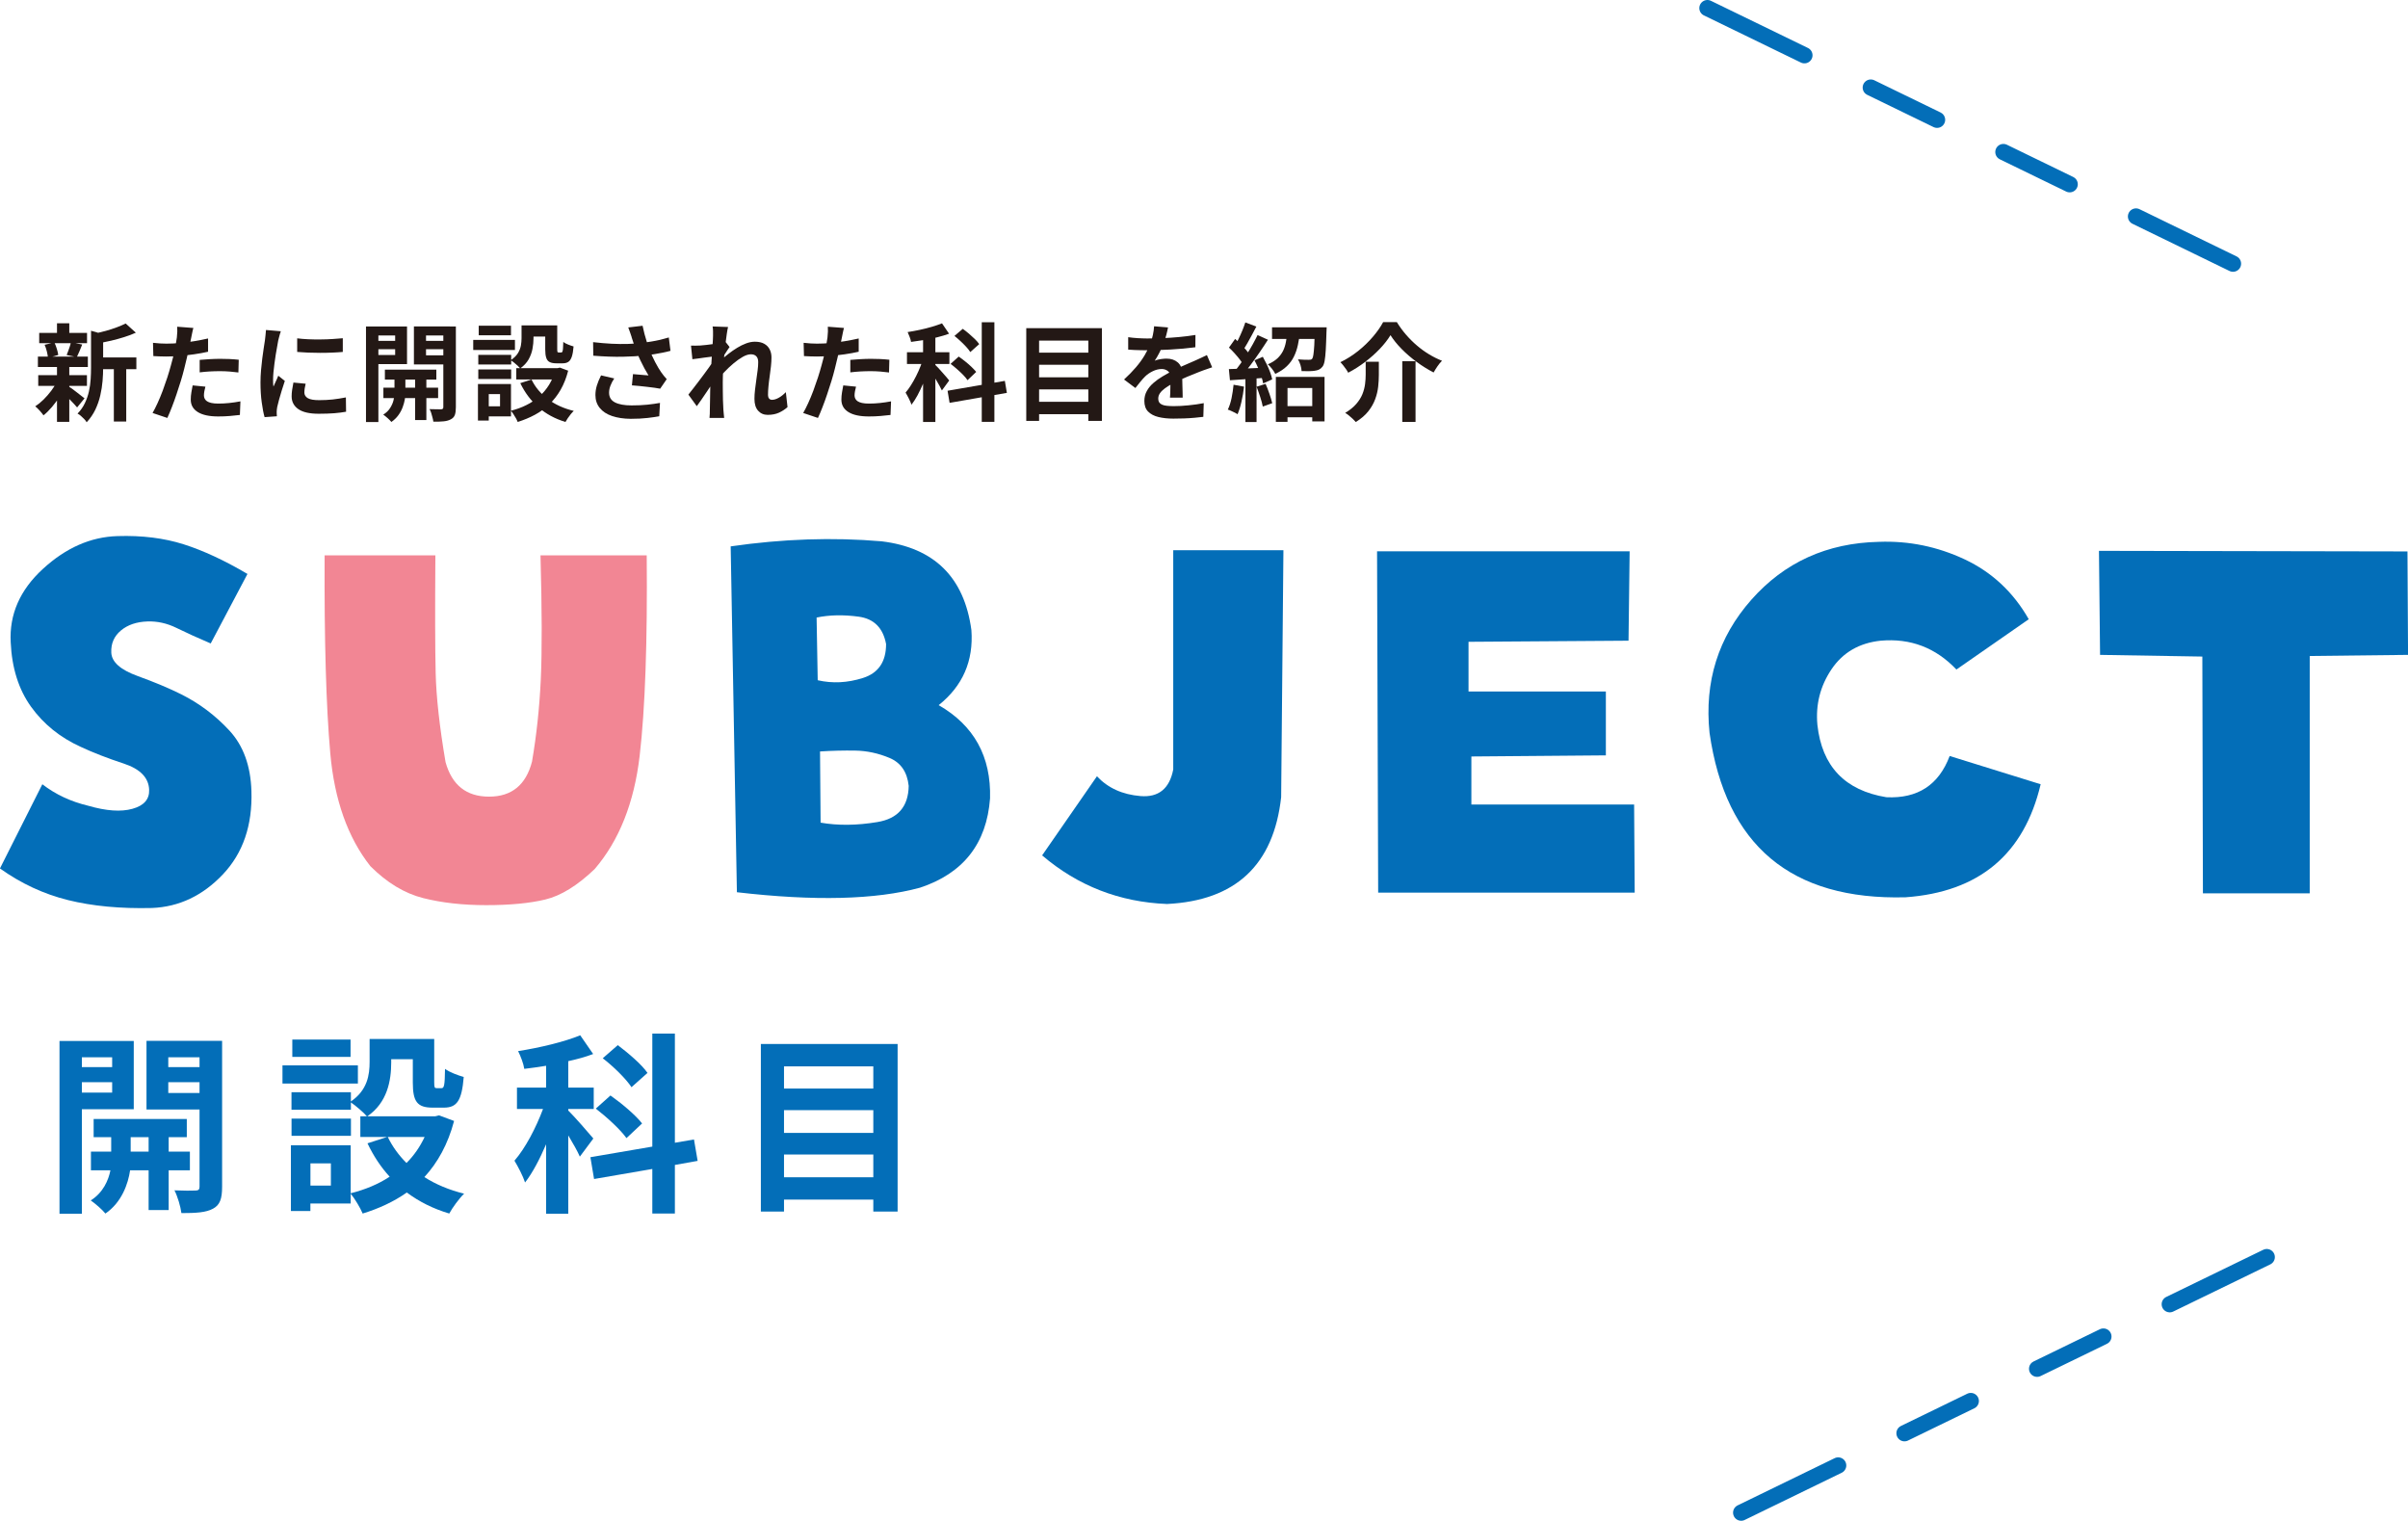 <?xml version="1.0" encoding="UTF-8"?>
<svg id="_レイヤー_2" data-name="レイヤー 2" xmlns="http://www.w3.org/2000/svg" viewBox="0 0 499.38 315.36">
  <defs>
    <style>
      .cls-1, .cls-2 {
        fill: none;
        stroke: #036eb8;
        stroke-linecap: round;
        stroke-linejoin: round;
        stroke-width: 3.36px;
      }

      .cls-2 {
        stroke-dasharray: 15.29 15.29 15.29 15.29;
      }

      .cls-3 {
        fill: #036eb8;
      }

      .cls-4 {
        fill: #231815;
      }

      .cls-5 {
        fill: #f28694;
      }
    </style>
  </defs>
  <g id="_デザイン" data-name="デザイン">
    <g>
      <g>
        <line class="cls-1" x1="463.09" y1="54.68" x2="442.97" y2="44.89"/>
        <line class="cls-2" x1="429.22" y1="38.21" x2="381.08" y2="14.81"/>
        <line class="cls-1" x1="374.21" y1="11.46" x2="354.09" y2="1.68"/>
      </g>
      <g>
        <line class="cls-1" x1="361.09" y1="313.68" x2="381.21" y2="303.89"/>
        <line class="cls-2" x1="394.96" y1="297.21" x2="443.09" y2="273.81"/>
        <line class="cls-1" x1="449.97" y1="270.46" x2="470.09" y2="260.68"/>
      </g>
      <g>
        <path class="cls-3" d="M43.71,133.44c-2.74-1.17-5.1-2.24-7.09-3.22-1.99-.98-4-1.42-6.04-1.35-2.27.08-4.1.7-5.51,1.88s-2.07,2.7-1.99,4.57c.08,1.95,1.89,3.57,5.45,4.86,3.55,1.29,6.58,2.56,9.08,3.81,3.75,1.88,7.07,4.38,9.96,7.5,2.89,3.13,4.41,7.31,4.57,12.54.23,7.11-1.74,12.87-5.92,17.29-4.18,4.41-9.08,6.74-14.71,6.97-6.56.16-12.36-.39-17.4-1.64-5.04-1.25-9.75-3.44-14.12-6.56l8.79-17.46c2.73,2.11,5.9,3.59,9.49,4.45,3.75,1.09,6.82,1.31,9.2.64,2.38-.66,3.53-1.97,3.46-3.93-.08-2.5-1.84-4.32-5.27-5.45-3.44-1.13-6.41-2.29-8.91-3.46-4.3-1.95-7.73-4.73-10.31-8.32-2.58-3.59-3.98-8.05-4.22-13.36-.31-5.78,1.91-10.86,6.68-15.23,4.76-4.37,9.92-6.64,15.47-6.8,5.08-.16,9.65.41,13.71,1.7,4.06,1.29,8.48,3.34,13.24,6.15l-7.62,14.41Z"/>
        <path class="cls-5" d="M112.09,115.16h22.03c.16,17.97-.33,31.82-1.46,41.54-1.13,9.73-4.24,17.56-9.32,23.5-3.59,3.44-7.01,5.55-10.25,6.33-3.24.78-7.32,1.17-12.25,1.17s-9.2-.49-13.07-1.46c-3.87-.98-7.52-3.18-10.96-6.62-4.69-5.94-7.46-13.75-8.32-23.44-.86-9.69-1.25-23.36-1.17-41.02h22.97c-.08,11.33-.06,19.47.06,24.43.12,4.96.8,11.11,2.05,18.46,1.33,4.77,4.34,7.15,9.02,7.15s7.66-2.42,8.91-7.27c.94-5.47,1.54-11.13,1.82-16.99.27-5.86.25-14.45-.06-25.78Z"/>
        <path class="cls-3" d="M194.66,146.22c7.34,4.22,10.9,10.66,10.66,19.34-.7,9.38-5.55,15.55-14.53,18.52-9.22,2.5-21.88,2.81-37.97.94l-1.29-71.72c10.78-1.56,21.21-1.91,31.29-1.05,10.94,1.33,17.15,7.46,18.63,18.4.47,6.41-1.8,11.6-6.8,15.59ZM169.35,128.05l.23,13.01c3.05.7,6.17.55,9.38-.47,3.2-1.01,4.8-3.36,4.8-7.03-.63-3.36-2.52-5.25-5.68-5.68-3.16-.43-6.08-.37-8.73.18ZM170.17,170.59c3.59.63,7.52.59,11.78-.12,4.26-.7,6.43-3.2,6.5-7.5-.31-2.89-1.64-4.82-3.98-5.8-2.34-.98-4.71-1.48-7.09-1.52-2.38-.04-4.82.02-7.32.18l.12,14.77Z"/>
        <path class="cls-3" d="M227.49,160.98c2.27,2.42,5.27,3.79,9.02,4.1,3.75.31,6.02-1.52,6.8-5.51v-45.47h22.85l-.47,51.21c-1.56,14.06-9.45,21.45-23.67,22.15-9.84-.39-18.48-3.75-25.9-10.08l11.37-16.41Z"/>
        <path class="cls-3" d="M337.71,132.86l-33.16.23v10.31h28.48v13.24l-27.89.23v9.96h33.75l.12,18.28h-53.2l-.23-70.78h52.38l-.23,18.52Z"/>
        <path class="cls-3" d="M391.21,165.32c6.48.31,10.86-2.54,13.12-8.55l18.87,5.86c-3.44,14.53-12.77,22.34-28.01,23.44-23.75.63-37.31-10.74-40.66-34.1-1.09-10.62,1.8-19.82,8.67-27.6,6.87-7.77,15.7-11.78,26.48-12.01,6.17-.23,12.09.98,17.75,3.63,5.66,2.66,10.1,6.8,13.3,12.42l-15,10.43c-4.3-4.53-9.53-6.52-15.7-5.98-4.45.47-7.85,2.44-10.2,5.92-2.34,3.48-3.32,7.32-2.93,11.54.94,8.59,5.7,13.59,14.3,15Z"/>
        <path class="cls-3" d="M435.52,135.79l-.23-21.56,63.98.12.12,21.45-20.39.23v49.22h-22.15l-.12-49.1-21.21-.35Z"/>
      </g>
      <g>
        <path class="cls-3" d="M16.98,230.01v21.68h-4.64v-35.83h15.4v14.16h-10.76ZM16.98,219.25v2.04h6.28v-2.04h-6.28ZM23.26,226.57v-2.16h-6.28v2.16h6.28ZM34.98,242.69v8.24h-4.16v-8.24h-3.84c-.4,2.76-1.72,6.64-5.12,8.96-.68-.84-2.12-2.08-3.04-2.72,2.56-1.6,3.68-4.2,4.08-6.24h-4.04v-3.88h4.2v-3h-3.64v-3.76h19.32v3.76h-3.76v3h4.4v3.88h-4.4ZM30.82,238.81v-3h-3.72v3h3.72ZM46.06,246.12c0,2.44-.44,3.76-1.88,4.52-1.44.8-3.52.92-6.56.92-.16-1.32-.8-3.48-1.44-4.72,1.8.08,3.76.08,4.36.04.64,0,.84-.24.84-.8v-16h-11v-14.24h15.68v30.27ZM34.9,219.25v2.04h6.48v-2.04h-6.48ZM41.38,226.65v-2.24h-6.48v2.24h6.48Z"/>
        <path class="cls-3" d="M74.22,224.69h-15.64v-3.76h15.64v3.76ZM94.17,232.45c-1.28,4.84-3.4,8.64-6.16,11.64,2.36,1.52,5.16,2.68,8.24,3.44-1.04,1-2.4,2.88-3.08,4.12-3.36-1-6.28-2.48-8.8-4.36-2.68,1.88-5.76,3.32-9.16,4.36-.48-1.16-1.6-3.04-2.48-4.12v2.04h-8.36v1.56h-4.04v-13.64h12.4v9.96c3-.76,5.72-1.88,8.08-3.44-1.84-2-3.36-4.32-4.6-6.92l4.08-1.32h-5.56v-4.28h1.36c-.68-.8-2.36-2.24-3.32-2.88v1.52h-12.32v-3.64h12.32v1.92c3.44-2.36,3.88-5.52,3.88-8.2v-4.76h13.4v8.96c0,1.12.08,1.24.52,1.24h1c.52,0,.68-.52.72-4,.88.68,2.72,1.36,3.88,1.68-.4,4.96-1.44,6.36-4.12,6.36h-2.32c-3.2,0-4.12-1.24-4.12-5.2v-4.84h-4.48v.68c0,3.76-.8,8.32-4.96,11.16h14.08l.8-.2,3.12,1.16ZM72.78,235.53h-12.32v-3.56h12.32v3.56ZM72.7,219.17h-12.08v-3.6h12.08v3.6ZM68.62,241.25h-4.24v4.6h4.24v-4.6ZM80.42,235.77c.96,2,2.28,3.8,3.88,5.4,1.56-1.56,2.8-3.36,3.76-5.4h-7.64Z"/>
        <path class="cls-3" d="M120.25,239.85c-.48-1.12-1.44-2.8-2.4-4.4v16.24h-4.6v-14.4c-1.32,3.08-2.8,5.92-4.36,7.92-.44-1.36-1.48-3.32-2.2-4.52,2.24-2.56,4.48-6.84,5.92-10.72h-5.4v-4.44h6.04v-4.52c-1.56.24-3.04.48-4.52.64-.16-1.08-.76-2.64-1.28-3.68,4.56-.72,9.56-1.92,12.88-3.28l2.68,3.88c-1.56.6-3.32,1.08-5.16,1.48v5.48h5.28v4.44h-5.28v.32c1.16,1.12,4.44,4.88,5.2,5.8l-2.8,3.76ZM139.96,241.57v10.08h-4.68v-9.24l-12.08,2.08-.76-4.52,12.84-2.2v-23.44h4.68v22.64l3.96-.68.76,4.44-4.72.84ZM129.92,236.01c-1.24-1.76-4.04-4.32-6.36-6.12l3.04-2.72c2.28,1.6,5.24,4.08,6.56,5.8l-3.24,3.04ZM130.96,225.45c-1.12-1.72-3.72-4.28-5.96-6l3.12-2.72c2.16,1.64,4.96,4,6.16,5.76l-3.32,2.96Z"/>
        <path class="cls-3" d="M186.15,216.49v34.75h-5.04v-2.48h-18.52v2.48h-4.8v-34.75h28.36ZM162.59,221.13v4.6h18.52v-4.6h-18.52ZM162.59,230.21v4.72h18.52v-4.72h-18.52ZM181.11,244.13v-4.72h-18.52v4.72h18.52Z"/>
      </g>
      <g>
        <path class="cls-4" d="M11.84,79.07l1.85.7c-.35.79-.78,1.59-1.28,2.39-.5.8-1.04,1.54-1.63,2.23-.59.69-1.17,1.27-1.76,1.74-.19-.28-.45-.6-.79-.98s-.65-.67-.92-.89c.57-.37,1.14-.83,1.72-1.4.57-.56,1.1-1.17,1.6-1.83.49-.65.9-1.31,1.22-1.97ZM7.86,73.95h10.36v2.16H7.86v-2.16ZM7.93,77.8h10.1v2.22H7.93v-2.22ZM8.13,69.04h9.92v2.13h-9.92v-2.13ZM9.23,71.5l2.05-.48c.19.4.36.84.51,1.33.15.49.24.91.29,1.26l-2.13.59c-.03-.37-.11-.8-.23-1.31-.12-.51-.28-.97-.47-1.4ZM11.82,67.04h2.55v2.95h-2.55v-2.95ZM11.82,75.97h2.55v11.51h-2.55v-11.51ZM14.2,80.11c.16.09.4.25.72.48.31.23.65.49,1,.76.35.27.67.52.96.75.29.23.5.39.65.5l-1.54,1.89c-.18-.21-.4-.46-.67-.76-.27-.3-.56-.6-.88-.91-.32-.31-.62-.6-.91-.88-.29-.28-.54-.51-.75-.68l1.43-1.14ZM14.7,70.98l2.35.46c-.21.5-.4.98-.59,1.44-.19.46-.37.85-.53,1.18l-2.11-.44c.1-.25.21-.53.33-.84s.23-.62.33-.94c.1-.32.18-.6.22-.87ZM18.86,68.58l3.08.88c-.01.19-.2.32-.55.37v6.47c0,.82-.04,1.72-.12,2.7-.08.98-.24,1.97-.47,2.99-.23,1.02-.58,2.01-1.03,2.96-.46.95-1.06,1.83-1.8,2.62-.1-.21-.27-.43-.5-.66-.23-.23-.46-.46-.7-.67-.24-.21-.47-.37-.69-.47.65-.67,1.16-1.4,1.53-2.19.37-.78.65-1.59.84-2.43.18-.84.3-1.67.35-2.5.05-.83.08-1.62.08-2.39v-7.68ZM26.06,67.08l2.11,1.91c-.75.34-1.56.65-2.44.92-.88.28-1.78.52-2.7.74-.92.21-1.8.4-2.65.56-.07-.28-.19-.62-.35-1.01-.16-.4-.32-.73-.48-.99.79-.18,1.59-.38,2.4-.6.81-.23,1.57-.47,2.28-.74s1.32-.53,1.84-.79ZM20.05,74.12h8.23v2.44h-8.23v-2.44ZM23.61,75.2h2.57v12.21h-2.57v-12.21Z"/>
        <path class="cls-4" d="M40.11,67.98c-.09.29-.18.65-.26,1.08-.09.43-.15.76-.2.99-.1.5-.23,1.11-.38,1.83-.15.72-.32,1.48-.51,2.29-.18.81-.37,1.58-.56,2.31-.19.78-.43,1.62-.7,2.52-.28.9-.58,1.82-.89,2.75s-.63,1.82-.96,2.66c-.32.84-.64,1.59-.95,2.26l-3.06-1.03c.32-.56.67-1.24,1.03-2.03.37-.8.72-1.66,1.07-2.58.34-.92.66-1.84.96-2.75.29-.91.54-1.75.75-2.53.15-.51.29-1.04.42-1.58.13-.54.25-1.07.35-1.58.1-.51.19-.99.27-1.44.08-.45.14-.84.19-1.18.04-.41.07-.82.09-1.23.01-.41,0-.74-.02-.99l3.37.26ZM34.5,71.26c.89,0,1.83-.04,2.79-.13.97-.09,1.94-.21,2.93-.37.98-.16,1.96-.35,2.93-.57v2.75c-.91.21-1.88.38-2.9.53-1.03.15-2.04.26-3.04.34-1,.08-1.91.12-2.75.12-.53,0-1-.01-1.43-.03-.43-.02-.84-.04-1.23-.06l-.07-2.75c.57.06,1.06.1,1.47.13.41.03.84.04,1.3.04ZM42.6,80.17c-.09.31-.16.63-.22.96-.06.33-.09.62-.09.87,0,.23.05.45.15.66.1.21.26.39.48.54.22.15.52.27.91.36.39.09.88.13,1.46.13.75,0,1.5-.04,2.25-.12.76-.08,1.53-.19,2.32-.34l-.11,2.82c-.62.07-1.3.14-2.05.21-.75.07-1.56.1-2.44.1-1.85,0-3.26-.3-4.24-.91-.98-.61-1.46-1.47-1.46-2.58,0-.5.04-1,.13-1.52.09-.51.18-.99.26-1.43l2.62.26ZM41.41,74.63c.62-.06,1.3-.11,2.05-.15.75-.04,1.47-.07,2.18-.07.63,0,1.27.01,1.92.04.65.03,1.3.08,1.95.15l-.07,2.64c-.54-.07-1.14-.14-1.79-.19-.65-.05-1.32-.08-1.99-.08-.75,0-1.47.02-2.17.06-.7.04-1.39.1-2.08.19v-2.6Z"/>
        <path class="cls-4" d="M58.24,68.69c-.06.15-.12.35-.2.62-.07.26-.14.52-.21.77-.07.25-.11.44-.14.57-.04.31-.11.71-.21,1.2-.1.49-.19,1.04-.29,1.65-.1.61-.19,1.23-.27,1.86-.09.63-.16,1.24-.21,1.83-.05.59-.08,1.1-.08,1.54,0,.21,0,.44.01.7,0,.26.03.51.08.73.1-.25.21-.5.33-.75.12-.25.23-.5.35-.76.12-.26.22-.5.31-.74l1.36,1.08c-.21.6-.41,1.25-.63,1.94-.21.69-.4,1.34-.57,1.95-.17.61-.3,1.11-.38,1.51-.03.16-.06.34-.08.55-.02.21-.03.37-.03.48s0,.26.01.43c0,.17.02.33.03.47l-2.55.18c-.22-.76-.42-1.78-.59-3.05-.18-1.27-.26-2.65-.26-4.15,0-.82.04-1.66.11-2.51.07-.85.16-1.67.26-2.45.1-.78.2-1.5.3-2.15.1-.65.18-1.18.25-1.61.03-.31.07-.66.12-1.04.05-.39.08-.76.1-1.11l3.08.26ZM63.39,79.56c-.09.37-.15.69-.2.98-.04.29-.07.58-.07.87,0,.23.06.45.18.65s.3.37.54.51c.24.14.56.24.95.31.39.07.86.1,1.42.1.98,0,1.91-.05,2.77-.14.87-.1,1.78-.24,2.75-.43l.04,2.97c-.7.13-1.51.23-2.43.31-.92.07-2,.11-3.25.11-1.89,0-3.3-.32-4.22-.96-.92-.64-1.39-1.52-1.39-2.65,0-.43.03-.87.1-1.33s.16-.97.27-1.53l2.53.24ZM61.63,70.16c.67.09,1.43.15,2.28.19s1.7.05,2.57.04c.87,0,1.71-.04,2.52-.09.81-.05,1.5-.11,2.09-.16v2.84c-.67.06-1.42.11-2.22.14-.81.04-1.64.05-2.49.05s-1.68-.02-2.5-.05c-.81-.04-1.57-.08-2.25-.14v-2.82Z"/>
        <path class="cls-4" d="M75.9,67.7h2.57v19.82h-2.57v-19.82ZM77.22,70.69h5.52v1.72h-5.52v-1.72ZM77.46,67.7h6.95v7.81h-6.95v-1.89h4.49v-4.05h-4.49v-1.87ZM81.8,77.4h2.27v4.22c0,.35-.04.78-.13,1.28-.09.5-.24,1.03-.45,1.59-.21.56-.51,1.11-.89,1.63-.38.52-.86.98-1.43,1.38-.19-.23-.46-.5-.79-.8-.34-.3-.64-.54-.9-.72.62-.38,1.1-.84,1.44-1.39.34-.54.58-1.09.7-1.63.12-.54.19-1,.19-1.36v-4.2ZM79.51,80.39h11.35v2.16h-11.35v-2.16ZM79.82,76.65h10.67v2.07h-10.67v-2.07ZM93.3,67.7v1.87h-4.95v4.11h4.95v1.89h-7.46v-7.88h7.46ZM86.09,77.29h2.33v9.81h-2.33v-9.81ZM87.43,70.69h5.54v1.72h-5.54v-1.72ZM91.94,67.7h2.6v16.74c0,.67-.07,1.21-.21,1.6-.14.39-.41.69-.83.91-.4.22-.89.36-1.47.42s-1.31.08-2.16.07c-.03-.23-.08-.51-.17-.83s-.17-.63-.27-.96c-.1-.32-.22-.59-.35-.81.5.01.98.03,1.45.03.47,0,.79.01.97.01.16-.01.27-.06.34-.13.07-.07.1-.18.1-.33v-16.72Z"/>
        <path class="cls-4" d="M98.14,70.49h8.65v2.09h-8.65v-2.09ZM99.12,79.64h2.24v7.57h-2.24v-7.57ZM99.19,73.59h6.82v2h-6.82v-2ZM99.19,76.61h6.82v1.98h-6.82v-1.98ZM99.28,67.54h6.69v1.98h-6.69v-1.98ZM100.4,79.64h5.57v6.71h-5.57v-2.09h3.3v-2.53h-3.3v-2.09ZM108.15,67.48h2.49v2.68c0,.69-.07,1.41-.21,2.17-.14.76-.41,1.48-.8,2.19-.4.7-.98,1.33-1.74,1.87-.13-.16-.32-.36-.56-.58-.24-.23-.5-.44-.76-.65-.26-.21-.48-.36-.66-.46.67-.45,1.17-.94,1.49-1.45.31-.51.52-1.04.62-1.58.1-.54.14-1.06.14-1.54v-2.64ZM115.14,76.34h.51l.46-.11,1.72.64c-.38,1.48-.9,2.79-1.55,3.93-.65,1.14-1.43,2.14-2.32,3-.9.87-1.9,1.6-3.01,2.2-1.11.6-2.31,1.1-3.59,1.5-.09-.23-.21-.5-.37-.78-.16-.29-.33-.57-.52-.85-.18-.28-.36-.51-.52-.7,1.13-.28,2.19-.66,3.19-1.16,1-.49,1.9-1.09,2.69-1.79.8-.7,1.48-1.52,2.05-2.44.56-.92.99-1.94,1.27-3.04v-.4ZM107.07,76.34h9.11v2.35h-9.11v-2.35ZM110.23,78.7c.75,1.57,1.88,2.92,3.39,4.06,1.51,1.14,3.3,1.95,5.37,2.45-.19.18-.4.4-.62.67-.22.27-.43.55-.62.84-.19.29-.35.55-.48.78-2.19-.66-4.06-1.68-5.62-3.05-1.56-1.37-2.81-3.04-3.75-5l2.33-.75ZM109.14,67.48h5.3v2.31h-5.3v-2.31ZM113.07,67.48h2.49v4.95c0,.29.02.48.06.55.04.07.11.11.23.11h.55c.09,0,.16-.05.22-.14.06-.1.1-.3.13-.62.03-.32.05-.8.07-1.44.23.21.57.39,1,.56.43.17.81.3,1.13.39-.07.91-.2,1.62-.37,2.13-.18.51-.41.87-.72,1.07s-.69.3-1.18.3h-1.3c-.59,0-1.05-.09-1.39-.26s-.58-.47-.71-.89c-.14-.42-.21-.99-.21-1.73v-4.97Z"/>
        <path class="cls-4" d="M122.99,70.95c1.36.16,2.65.27,3.85.33,1.2.06,2.32.07,3.37.04,1.04-.03,1.99-.1,2.86-.2.67-.09,1.33-.18,1.97-.29.64-.1,1.27-.23,1.89-.37.62-.15,1.21-.31,1.77-.48l.35,2.77c-.48.13-1.01.26-1.57.37-.56.12-1.15.22-1.75.32-.6.1-1.2.18-1.78.25-1.48.16-3.11.26-4.88.29-1.77.03-3.78-.04-6.03-.22l-.04-2.82ZM127.39,78.46c-.34.51-.6,1.02-.79,1.51-.19.49-.29.98-.29,1.46,0,.92.4,1.59,1.21,2.01.81.42,1.96.63,3.45.63,1.2,0,2.29-.05,3.27-.15.98-.1,1.85-.23,2.63-.37l-.15,2.77c-.62.12-1.42.23-2.41.35-.99.12-2.16.18-3.51.18-1.48-.01-2.77-.21-3.87-.58s-1.95-.93-2.55-1.67c-.6-.74-.9-1.63-.9-2.67,0-.67.1-1.34.3-1.99.2-.65.49-1.35.87-2.1l2.75.64ZM131,69.92c-.09-.25-.19-.56-.31-.92-.12-.37-.25-.73-.4-1.1l2.97-.35c.12.57.25,1.14.4,1.71.15.56.31,1.11.48,1.65.18.54.35,1.04.53,1.51.34.91.74,1.8,1.2,2.67.46.87.87,1.56,1.22,2.06.19.28.38.54.58.78.2.24.4.47.6.69l-1.36,1.98c-.31-.06-.7-.12-1.17-.19s-.98-.13-1.53-.19c-.55-.06-1.1-.12-1.65-.18-.55-.06-1.05-.1-1.51-.13l.22-2.33c.37.03.76.06,1.17.1.41.04.8.07,1.16.1.36.03.66.05.89.07-.26-.43-.54-.91-.84-1.45-.29-.54-.58-1.11-.86-1.7-.28-.59-.54-1.19-.77-1.79-.23-.62-.44-1.17-.6-1.67-.17-.5-.31-.93-.43-1.3Z"/>
        <path class="cls-4" d="M148.13,73.9c-.23.03-.54.07-.9.11-.37.04-.76.1-1.18.15-.42.06-.84.12-1.27.18-.43.06-.82.11-1.19.15l-.29-2.82c.32.01.63.02.91.01.29,0,.62-.02,1-.03.35-.03.77-.07,1.26-.12.49-.05.99-.11,1.5-.19.51-.07.98-.15,1.42-.24.44-.09.78-.18,1.03-.26l.88,1.12c-.13.18-.28.4-.45.66-.17.26-.34.53-.52.8-.18.27-.33.51-.46.72l-1.3,4.14c-.23.34-.52.76-.87,1.28s-.71,1.06-1.09,1.63-.76,1.12-1.12,1.65c-.37.53-.7.99-.99,1.39l-1.74-2.4c.28-.35.6-.76.96-1.22s.74-.95,1.13-1.47c.4-.52.78-1.04,1.17-1.56.38-.52.74-1.01,1.07-1.47s.6-.86.82-1.2l.04-.57.15-.42ZM147.87,69.68v-.98c0-.33-.03-.66-.09-1l3.21.11c-.09.34-.18.82-.27,1.46-.1.64-.19,1.37-.29,2.19-.1.82-.18,1.68-.26,2.58-.08.9-.15,1.8-.2,2.7-.05.89-.08,1.73-.08,2.51,0,.6,0,1.21.01,1.83,0,.62.02,1.25.03,1.89.01.65.04,1.31.09,2,.01.19.04.46.07.8.03.34.06.64.09.89h-3.04c.03-.26.05-.56.06-.88,0-.32.01-.57.01-.75.01-.72.03-1.39.04-2,.01-.62.03-1.27.03-1.96,0-.69.03-1.49.06-2.4.01-.34.04-.77.07-1.29.03-.52.06-1.09.1-1.72.04-.62.08-1.26.12-1.9.04-.65.08-1.25.12-1.81.04-.56.07-1.05.09-1.45.02-.4.03-.68.03-.82ZM163.34,84.4c-.51.47-1.11.86-1.78,1.17-.67.31-1.46.46-2.35.46-.82,0-1.48-.29-1.99-.86-.51-.57-.76-1.39-.76-2.46,0-.59.04-1.22.12-1.9.08-.68.17-1.37.27-2.06.1-.69.19-1.35.27-1.97.08-.62.12-1.18.12-1.68,0-.54-.13-.95-.4-1.22-.26-.27-.63-.41-1.1-.41-.51,0-1.09.18-1.72.54-.63.36-1.28.82-1.94,1.38-.66.56-1.29,1.15-1.88,1.78-.59.63-1.11,1.23-1.55,1.8l-.02-3.39c.26-.29.61-.64,1.04-1.03s.92-.81,1.47-1.23c.55-.43,1.13-.82,1.74-1.2.61-.37,1.22-.68,1.85-.91.62-.23,1.23-.35,1.81-.35.79,0,1.44.14,1.95.43.51.29.88.67,1.13,1.17.25.49.37,1.05.37,1.66,0,.57-.04,1.19-.11,1.86-.07.67-.16,1.35-.26,2.04-.1.69-.19,1.37-.25,2.05-.07.67-.1,1.29-.1,1.85,0,.29.07.53.22.72.15.18.35.27.62.27.41,0,.87-.14,1.36-.41.5-.27,1-.66,1.5-1.18l.35,3.1Z"/>
        <path class="cls-4" d="M175.04,67.98c-.09.29-.18.65-.26,1.08-.09.43-.15.76-.2.99-.1.5-.23,1.11-.38,1.83-.15.72-.32,1.48-.51,2.29-.18.81-.37,1.58-.56,2.31-.19.78-.43,1.62-.7,2.52-.28.9-.58,1.82-.89,2.75s-.63,1.82-.96,2.66c-.32.84-.64,1.59-.95,2.26l-3.06-1.03c.32-.56.67-1.24,1.03-2.03.37-.8.72-1.66,1.07-2.58.34-.92.66-1.84.96-2.75.29-.91.54-1.75.75-2.53.15-.51.29-1.04.42-1.58.13-.54.25-1.07.35-1.58.1-.51.19-.99.27-1.44.08-.45.14-.84.19-1.18.04-.41.07-.82.09-1.23.01-.41,0-.74-.02-.99l3.37.26ZM169.43,71.26c.89,0,1.83-.04,2.79-.13.97-.09,1.94-.21,2.93-.37.98-.16,1.96-.35,2.93-.57v2.75c-.91.21-1.88.38-2.9.53-1.03.15-2.04.26-3.04.34-1,.08-1.91.12-2.75.12-.53,0-1-.01-1.43-.03-.43-.02-.84-.04-1.23-.06l-.07-2.75c.57.06,1.06.1,1.47.13.41.03.84.04,1.3.04ZM177.53,80.17c-.09.31-.16.63-.22.96-.06.33-.09.62-.09.87,0,.23.05.45.15.66.1.21.26.39.48.54.22.15.52.27.91.36.39.09.88.13,1.46.13.75,0,1.5-.04,2.25-.12.76-.08,1.53-.19,2.32-.34l-.11,2.82c-.62.07-1.3.14-2.05.21-.75.07-1.56.1-2.44.1-1.85,0-3.26-.3-4.24-.91-.98-.61-1.46-1.47-1.46-2.58,0-.5.04-1,.13-1.52.09-.51.18-.99.26-1.43l2.62.26ZM176.34,74.63c.62-.06,1.3-.11,2.05-.15.75-.04,1.47-.07,2.18-.07.63,0,1.27.01,1.92.04.65.03,1.3.08,1.95.15l-.07,2.64c-.54-.07-1.14-.14-1.79-.19-.65-.05-1.32-.08-1.99-.08-.75,0-1.47.02-2.17.06-.7.04-1.39.1-2.08.19v-2.6Z"/>
        <path class="cls-4" d="M191.56,74.03l1.54.66c-.21.79-.46,1.61-.75,2.46-.29.85-.62,1.69-.97,2.52-.35.83-.73,1.61-1.12,2.34-.4.73-.81,1.37-1.23,1.91-.13-.38-.32-.81-.56-1.29-.24-.48-.47-.88-.67-1.22.38-.44.76-.96,1.13-1.55.37-.59.73-1.23,1.07-1.9.34-.67.64-1.35.9-2.02.26-.67.48-1.31.66-1.91ZM188.09,73.04h8.8v2.44h-8.8v-2.44ZM195.35,67.04l1.47,2.16c-.76.28-1.59.53-2.48.75-.89.22-1.79.41-2.72.56-.92.15-1.82.28-2.68.39-.04-.29-.14-.63-.29-1.02-.15-.39-.29-.73-.42-1.02.85-.13,1.7-.29,2.55-.47.85-.18,1.67-.39,2.46-.62.79-.23,1.49-.47,2.09-.71ZM191.43,68.91h2.55v18.59h-2.55v-18.59ZM193.92,75.62c.15.13.36.34.63.64.27.29.56.62.88.98s.6.69.87.99c.26.3.45.52.55.67l-1.52,2.07c-.13-.29-.3-.63-.52-1.02-.21-.39-.44-.79-.69-1.2-.25-.41-.49-.8-.73-1.17-.23-.37-.44-.67-.62-.9l1.14-1.06ZM196.51,81.03l11.88-2.05.42,2.49-11.88,2.07-.42-2.51ZM197.13,75.46l1.69-1.52c.43.29.87.63,1.34,1,.47.37.91.76,1.31,1.14.4.39.73.74.98,1.04l-1.8,1.72c-.22-.34-.53-.71-.92-1.11-.4-.4-.82-.8-1.28-1.2s-.89-.76-1.32-1.08ZM197.94,69.66l1.72-1.47c.41.29.83.62,1.27.99.43.37.84.74,1.23,1.12.39.38.69.73.91,1.06l-1.85,1.65c-.19-.32-.47-.68-.84-1.08s-.76-.79-1.19-1.19-.84-.76-1.25-1.08ZM203.6,66.82h2.62v20.66h-2.62v-20.66Z"/>
        <path class="cls-4" d="M212.83,68.05h15.69v19.23h-2.82v-16.65h-10.21v16.65h-2.66v-19.23ZM214.72,73.13h11.95v2.51h-11.95v-2.51ZM214.72,78.24h11.95v2.51h-11.95v-2.51ZM214.72,83.32h11.95v2.57h-11.95v-2.57Z"/>
        <path class="cls-4" d="M242.23,67.9c-.07.4-.19.91-.35,1.54-.16.63-.4,1.34-.7,2.13-.23.54-.5,1.1-.8,1.68-.3.58-.6,1.1-.91,1.55.19-.09.43-.16.73-.23.29-.07.6-.12.91-.15.31-.04.6-.05.85-.05.92,0,1.69.26,2.3.79.61.53.91,1.31.91,2.35,0,.29,0,.65.01,1.08,0,.43.02.87.03,1.33.01.46.03.91.04,1.35.01.44.02.84.02,1.19h-2.64c.03-.25.05-.55.06-.89,0-.34.01-.71.02-1.09,0-.38.01-.75.02-1.11,0-.36.01-.69.01-.98,0-.7-.19-1.19-.56-1.46-.37-.27-.79-.41-1.24-.41-.62,0-1.24.15-1.86.45-.62.3-1.15.66-1.57,1.07-.32.32-.65.68-.98,1.08s-.69.84-1.07,1.34l-2.35-1.76c.95-.88,1.78-1.73,2.48-2.55.7-.82,1.29-1.64,1.77-2.44.48-.81.88-1.61,1.19-2.42.22-.59.4-1.2.54-1.84.14-.64.22-1.24.25-1.79l2.9.24ZM233.96,69.92c.56.09,1.2.15,1.94.2.73.04,1.38.07,1.94.07.97,0,2.03-.02,3.18-.07,1.15-.04,2.32-.12,3.51-.23,1.19-.11,2.32-.25,3.39-.43l-.02,2.55c-.78.1-1.62.19-2.52.28-.9.08-1.82.15-2.75.2-.93.05-1.82.09-2.67.11s-1.61.03-2.27.03c-.29,0-.66,0-1.09-.01-.43,0-.88-.02-1.33-.04s-.89-.05-1.3-.08v-2.57ZM251.38,76.17c-.23.07-.51.17-.83.28-.32.11-.63.22-.95.33-.32.11-.6.22-.85.32-.7.28-1.54.62-2.5,1.01-.96.4-1.96.86-3,1.39-.66.35-1.22.7-1.67,1.03-.46.34-.8.68-1.03,1.02-.23.34-.35.72-.35,1.13,0,.31.07.56.2.76.13.2.33.36.59.47.26.12.59.2.99.24s.87.07,1.41.07c.94,0,1.97-.05,3.1-.17,1.13-.11,2.18-.26,3.15-.45l-.09,2.84c-.47.06-1.06.12-1.78.19-.72.07-1.46.11-2.23.14-.77.03-1.51.04-2.21.04-1.14,0-2.17-.11-3.08-.33-.91-.22-1.62-.6-2.15-1.13s-.78-1.27-.78-2.21c0-.76.17-1.45.52-2.07.34-.62.8-1.17,1.38-1.67.57-.5,1.2-.95,1.88-1.35.68-.4,1.35-.77,2.01-1.11.67-.35,1.28-.65,1.83-.9.54-.25,1.05-.47,1.53-.67s.94-.4,1.38-.6c.43-.19.84-.38,1.23-.56.4-.18.8-.38,1.21-.58l1.1,2.55Z"/>
        <path class="cls-4" d="M255.81,79.78l2.18.4c-.12,1.06-.29,2.1-.53,3.12-.23,1.03-.51,1.89-.81,2.6-.15-.1-.34-.22-.59-.34s-.5-.25-.76-.36c-.26-.12-.48-.21-.67-.26.32-.66.58-1.45.77-2.36.19-.92.33-1.84.42-2.78ZM254.85,76.54c1.01-.03,2.22-.07,3.63-.13,1.41-.06,2.84-.12,4.29-.18l-.02,2.09c-1.36.1-2.72.2-4.06.29-1.34.09-2.55.17-3.62.24l-.22-2.31ZM254.87,72.08l1.28-1.8c.38.34.77.71,1.18,1.11.4.4.78.81,1.12,1.21.34.4.6.77.78,1.09l-1.34,2.05c-.18-.35-.43-.74-.76-1.17-.33-.43-.69-.86-1.09-1.3-.4-.44-.78-.84-1.17-1.19ZM260.79,69.48l2.16.97c-.53.84-1.11,1.71-1.74,2.63-.63.92-1.26,1.8-1.89,2.64-.63.84-1.23,1.58-1.78,2.21l-1.54-.86c.41-.5.84-1.06,1.28-1.68.44-.62.88-1.28,1.31-1.96.43-.68.84-1.36,1.22-2.05.38-.68.71-1.32.99-1.9ZM258.26,66.86l2.29.86c-.29.56-.6,1.14-.92,1.74-.32.6-.64,1.17-.95,1.72-.31.54-.6,1.01-.88,1.41l-1.76-.75c.26-.45.54-.97.81-1.54.28-.57.54-1.16.79-1.76.25-.6.45-1.16.62-1.67ZM258.28,77.71h2.31v9.81h-2.31v-9.81ZM260.15,74.72l1.74-.73c.28.5.55,1.03.83,1.59.27.56.51,1.11.7,1.65.2.54.33,1.02.41,1.44l-1.87.84c-.07-.43-.2-.91-.38-1.46-.18-.55-.4-1.12-.65-1.71-.25-.59-.51-1.13-.77-1.63ZM260.61,80.19l1.85-.59c.28.63.55,1.32.8,2.06.26.74.45,1.39.58,1.95l-1.96.7c-.1-.56-.28-1.22-.53-1.99-.25-.77-.5-1.48-.75-2.12ZM266.97,68.89h2.6c-.09.92-.22,1.81-.41,2.65-.18.84-.45,1.64-.81,2.38-.36.74-.85,1.42-1.48,2.02-.63.61-1.43,1.14-2.4,1.59-.15-.31-.37-.66-.67-1.04-.3-.39-.59-.7-.87-.94.82-.35,1.48-.77,1.99-1.24.51-.48.89-1,1.17-1.56.27-.56.47-1.18.59-1.84.12-.66.22-1.33.3-2.02ZM263.8,67.87h10.08v2.42h-10.08v-2.42ZM264.59,78.15h10.1v9.24h-2.55v-6.93h-5.13v7.02h-2.42v-9.33ZM265.82,84.22h7.57v2.31h-7.57v-2.31ZM272.67,67.87h2.46c-.01.48-.03.81-.04.97-.04,1.53-.1,2.78-.15,3.75-.06.98-.14,1.73-.24,2.28-.1.54-.25.93-.44,1.17-.22.28-.46.48-.72.6-.26.12-.57.21-.93.25-.28.04-.66.07-1.14.08-.48,0-1,0-1.54-.01-.02-.38-.09-.8-.23-1.25-.14-.45-.31-.85-.52-1.19.45.04.89.07,1.3.08.41,0,.72.01.92.01.18,0,.31-.01.42-.03.1-.02.21-.08.31-.19.1-.13.19-.41.25-.85.07-.43.12-1.07.18-1.93.05-.85.09-1.97.12-3.37v-.37Z"/>
        <path class="cls-4" d="M288.37,69.5c-.56.92-1.29,1.86-2.2,2.82-.91.95-1.92,1.86-3.05,2.72-1.12.86-2.3,1.61-3.53,2.25-.1-.22-.25-.46-.44-.73-.19-.26-.39-.53-.59-.79-.21-.26-.4-.48-.59-.66,1.31-.63,2.53-1.41,3.69-2.33s2.17-1.91,3.07-2.96c.89-1.05,1.6-2.06,2.11-3.02h2.84c.57.92,1.21,1.8,1.92,2.62.71.82,1.47,1.57,2.27,2.25.8.68,1.64,1.29,2.52,1.82.88.53,1.77.97,2.66,1.32-.34.34-.65.72-.95,1.16-.29.43-.56.85-.79,1.27-1.17-.6-2.33-1.32-3.48-2.16-1.14-.84-2.19-1.73-3.14-2.7-.95-.96-1.72-1.92-2.32-2.87ZM283.22,75.02h2.73v2.73c0,.78-.05,1.59-.14,2.45-.1.86-.3,1.72-.62,2.58-.32.87-.79,1.7-1.43,2.51-.64.81-1.5,1.55-2.59,2.22-.16-.19-.37-.41-.63-.65s-.52-.48-.8-.7c-.28-.23-.54-.41-.77-.54.95-.57,1.72-1.19,2.29-1.85.57-.66,1-1.34,1.28-2.03.28-.7.46-1.39.55-2.08.09-.69.13-1.35.13-1.98v-2.66ZM290.81,74.91h2.75v12.58h-2.75v-12.58Z"/>
      </g>
    </g>
  </g>
</svg>